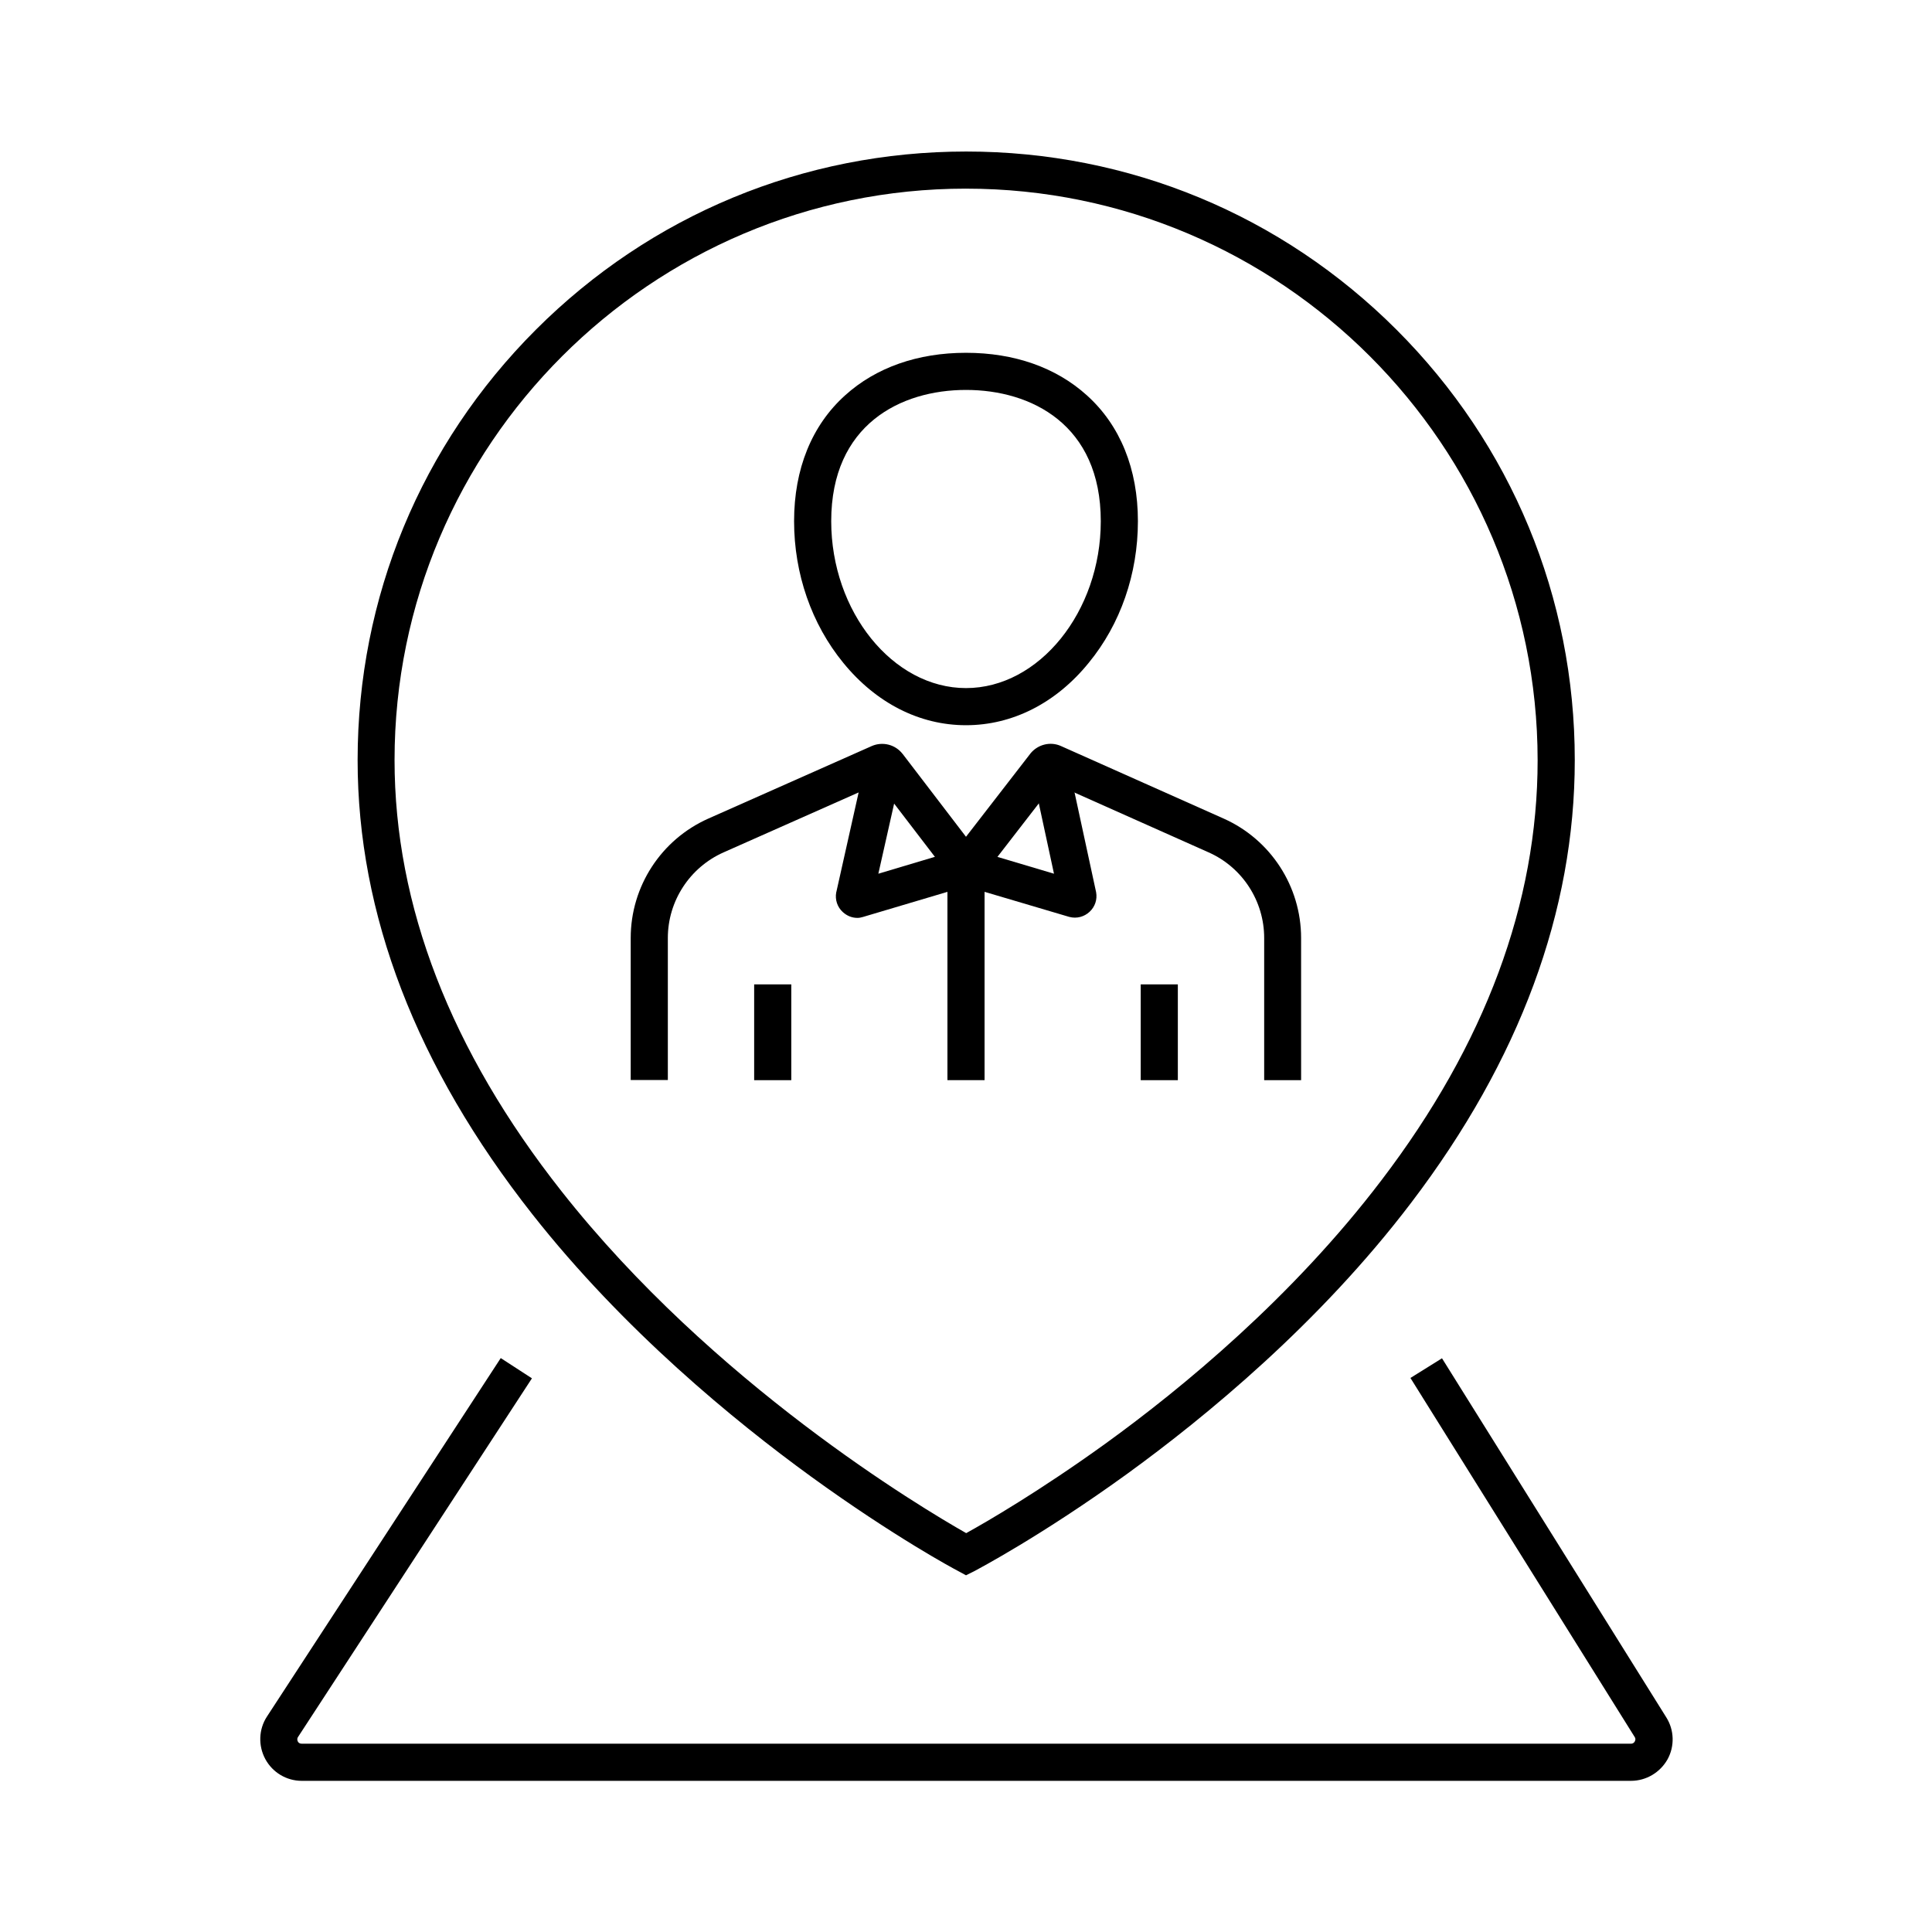 <?xml version="1.0" encoding="UTF-8"?>
<!-- Uploaded to: SVG Repo, www.svgrepo.com, Generator: SVG Repo Mixer Tools -->
<svg fill="#000000" width="800px" height="800px" version="1.1" viewBox="144 144 512 512" xmlns="http://www.w3.org/2000/svg">
 <g>
  <path d="m400 561.47-2.262-1.23c-0.688-0.344-16.777-8.953-38.82-24.945-20.32-14.762-49.645-38.77-73.848-69.52-30.75-39.066-46.297-79.508-46.297-120.34 0-43.098 16.777-83.59 47.23-114.05 30.453-30.453 70.945-47.23 114.05-47.23 43.098 0 83.59 16.777 114.05 47.23 30.453 30.453 47.23 70.945 47.23 114.05 0 40.051-14.613 79.508-43.344 117.29-24.254 31.93-54.414 56.727-75.375 71.93-22.73 16.434-39.559 25.238-40.246 25.633zm0-367.48c-83.492 0-151.44 67.945-151.44 151.44 0 38.523 14.859 77 44.23 114.24 40.148 50.973 95.398 83.887 107.26 90.625 5.363-2.953 19.434-11.121 36.898-23.715 20.418-14.762 49.645-38.867 73.16-69.816 27.453-36.016 41.379-73.457 41.379-111.29-0.051-83.539-67.996-151.48-151.49-151.48z"/>
  <path d="m400 336.19c-12.301 0-23.812-5.856-32.52-16.531-8.414-10.281-13.039-23.617-13.039-37.539 0-13.824 4.676-25.387 13.531-33.359 8.168-7.379 19.238-11.266 32.027-11.266 12.793 0 23.863 3.887 32.027 11.266 8.855 7.969 13.531 19.531 13.531 33.359 0 13.973-4.625 27.305-13.039 37.539-8.66 10.676-20.223 16.531-32.52 16.531zm0-88.855c-17.27 0-35.719 9.152-35.719 34.785 0 23.961 16.336 44.23 35.719 44.23 19.387 0 35.719-20.27 35.719-44.23 0-25.637-18.449-34.785-35.719-34.785z"/>
  <path d="m343.86 404.87h9.84v25.387h-9.84z"/>
  <path d="m488.86 430.26h-9.84v-37.688c0-9.789-5.758-18.695-14.711-22.68l-40.934-18.254-23.371 30.207-23.125-30.207-41.133 18.254c-8.953 3.984-14.762 12.891-14.762 22.68v37.637h-9.84v-37.637c0-13.676 8.07-26.074 20.566-31.637l43.344-19.238c2.856-1.23 6.199-0.395 8.117 2.066l0.051 0.051 16.777 21.941 17.172-22.188c1.969-2.312 5.215-3.102 7.969-1.871l43.148 19.238c12.449 5.559 20.516 17.957 20.516 31.637l0.004 37.688z"/>
  <path d="m446.3 404.87h9.84v25.387h-9.84z"/>
  <path d="m395.08 373.77h9.84v56.48h-9.84z"/>
  <path d="m371.21 387.25c-1.426 0-2.754-0.543-3.836-1.523-1.477-1.328-2.117-3.297-1.77-5.215l0.051-0.195 8.02-35.816 9.594 2.164-6.496 28.879 23.223-6.938 23.32 6.938-6.25-28.98 9.645-2.066 7.773 35.965c0.344 1.918-0.297 3.836-1.723 5.164s-3.394 1.871-5.312 1.379l-0.195-0.051-27.258-8.066-27.305 8.117c-0.496 0.148-0.988 0.246-1.48 0.246z"/>
  <path d="m576.23 615.94h-352.27c-4.035 0-7.723-2.215-9.645-5.758-1.918-3.543-1.77-7.871 0.395-11.219l61.992-95.055 8.266 5.363-61.992 95.055c-0.297 0.441-0.195 0.887-0.051 1.18 0.148 0.297 0.441 0.59 1.031 0.59h352.27c0.59 0 0.887-0.344 1.031-0.641 0.195-0.395 0.195-0.789-0.051-1.133l-59.426-95.148 8.363-5.215 59.434 95.152c2.117 3.344 2.262 7.625 0.344 11.121-1.969 3.492-5.656 5.707-9.691 5.707z"/>
 </g>
</svg>